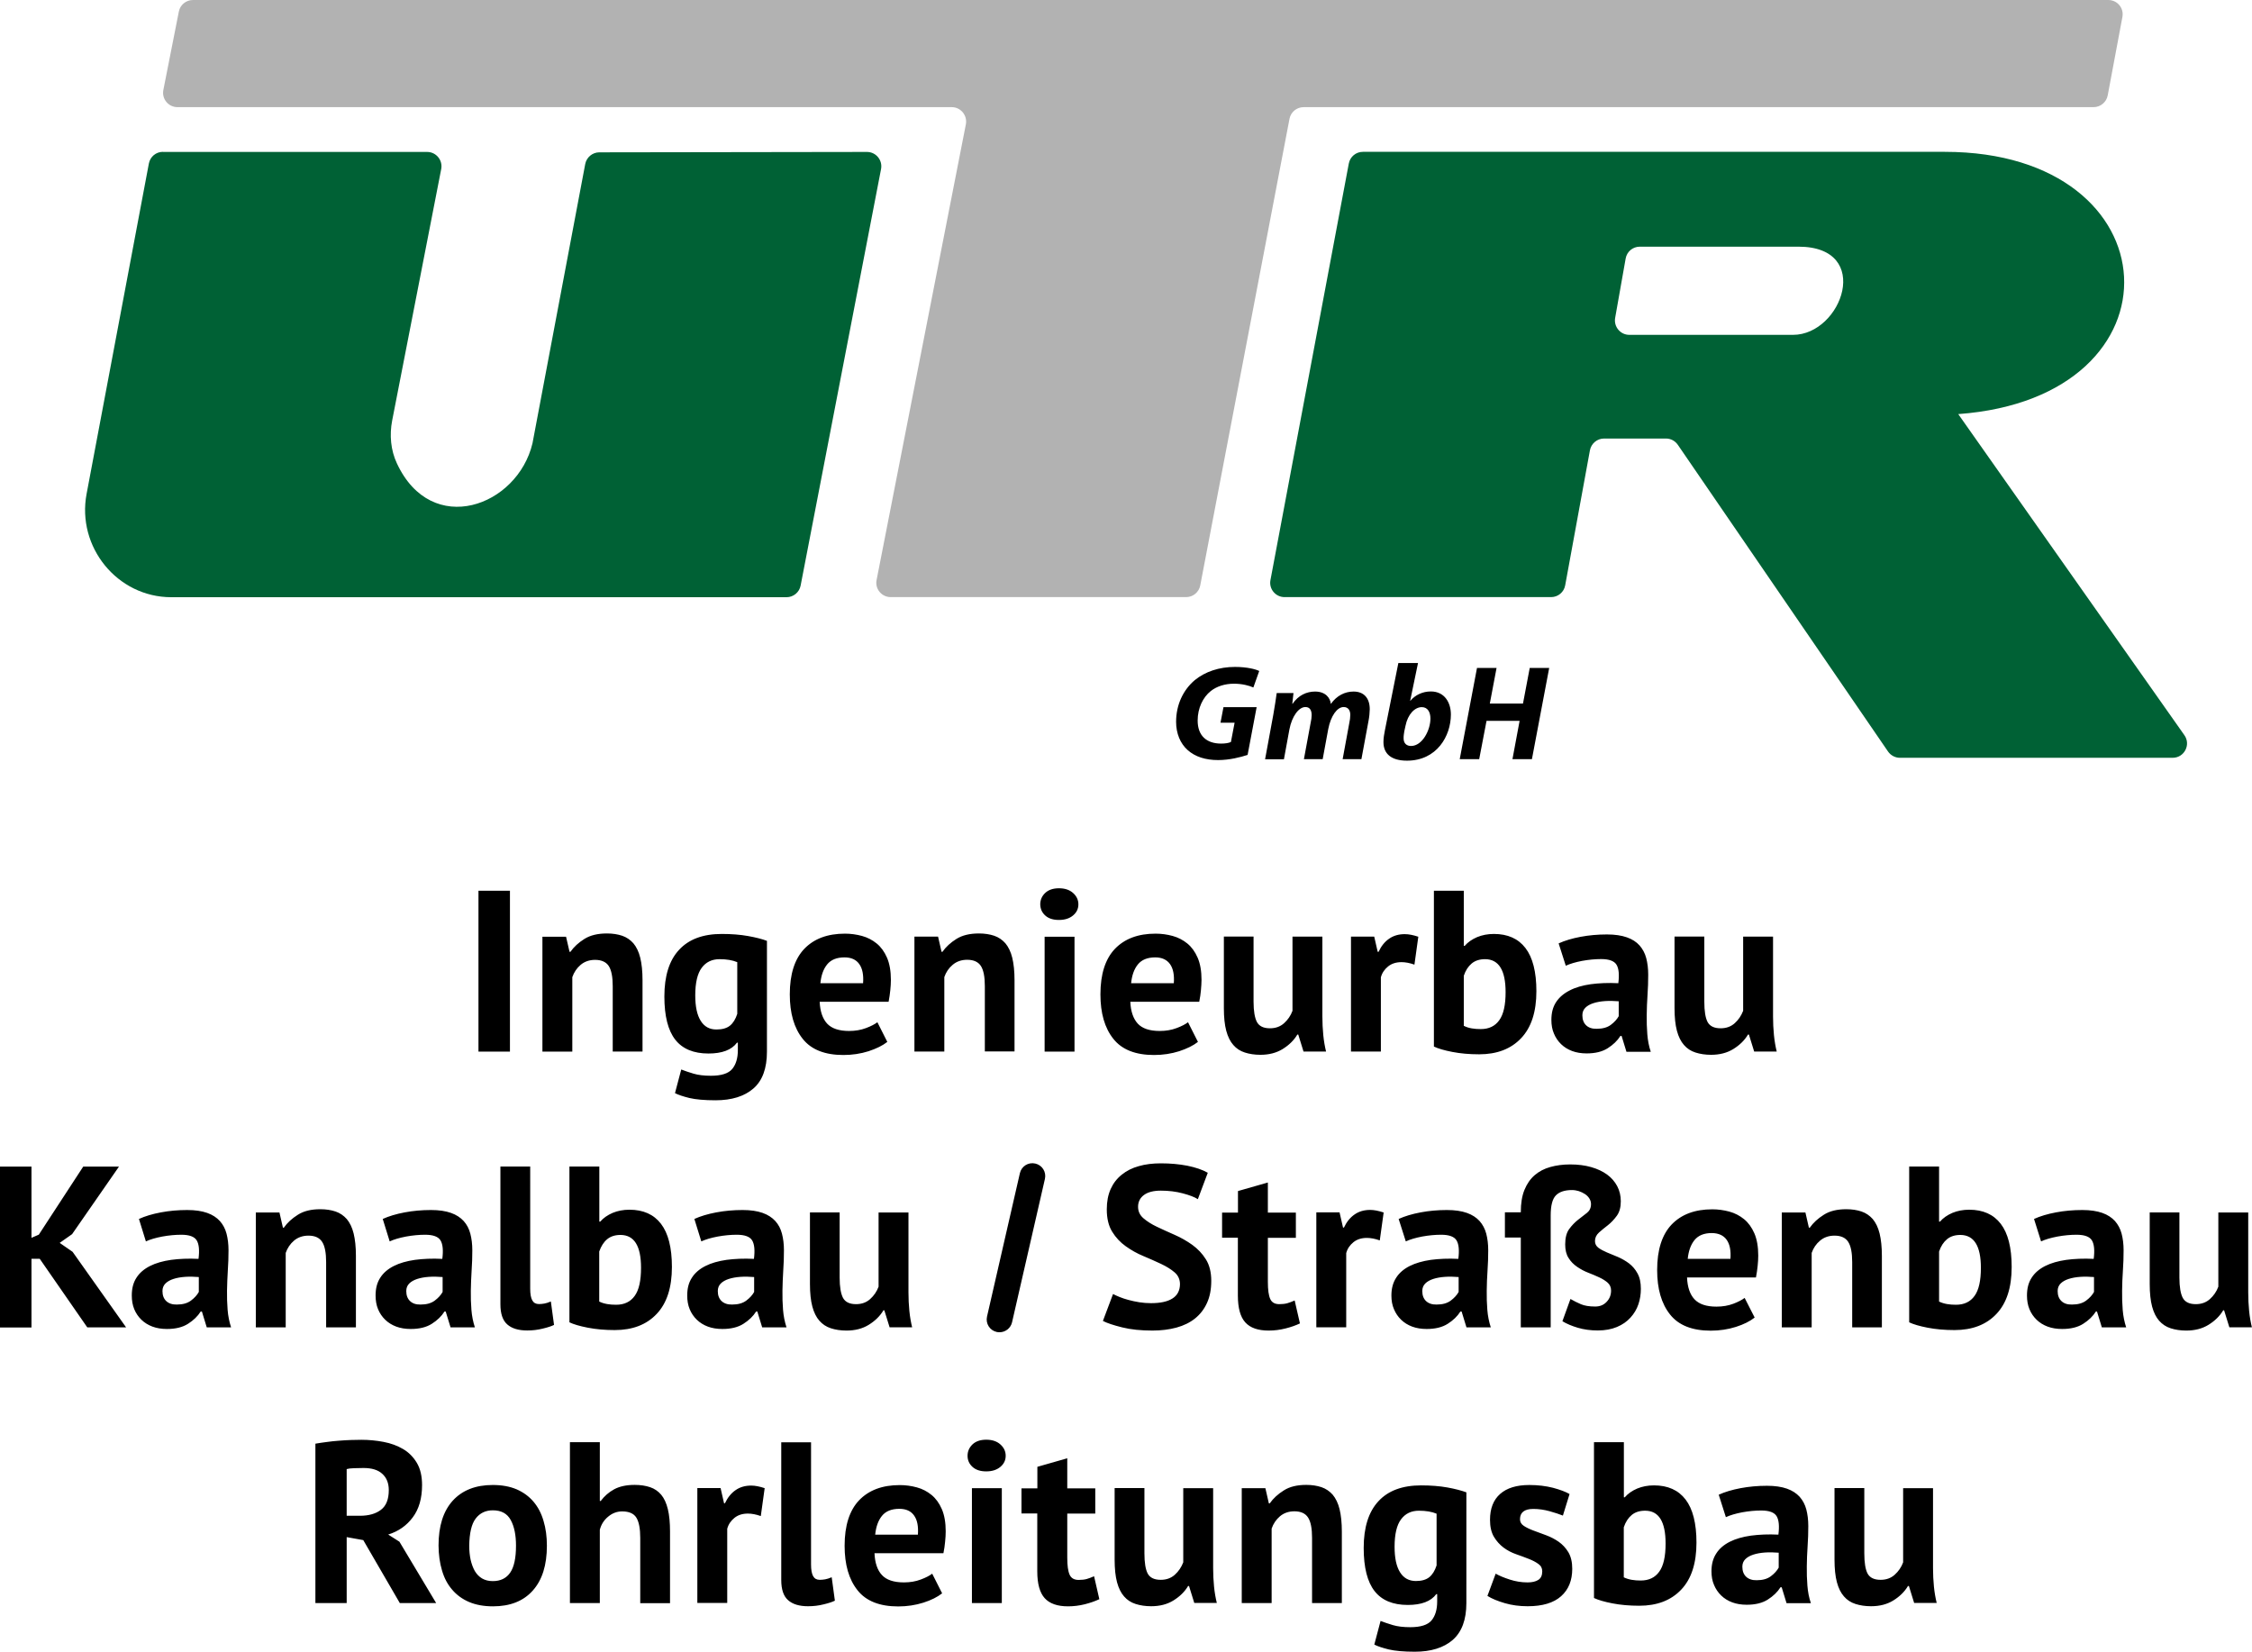 <?xml version="1.0" encoding="utf-8"?>
<!-- Generator: Adobe Illustrator 23.1.1, SVG Export Plug-In . SVG Version: 6.00 Build 0)  -->
<svg version="1.0" id="Ebene_1" xmlns="http://www.w3.org/2000/svg" xmlns:xlink="http://www.w3.org/1999/xlink" x="0px" y="0px"
	 viewBox="0 0 226.77 166.34" style="enable-background:new 0 0 226.77 166.34;" xml:space="preserve">
<style type="text/css">
	.st0{fill:#006135;}
	.st1{fill:#B2B2B2;}
</style>
<g>
	<path d="M184.73,149.86v7.2c0,0.91,0.08,1.67,0.24,2.27c0.16,0.6,0.4,1.08,0.71,1.43c0.31,0.36,0.69,0.61,1.16,0.76
		c0.46,0.15,0.99,0.23,1.57,0.23c0.86,0,1.61-0.19,2.24-0.58c0.63-0.39,1.13-0.87,1.48-1.46h0.09l0.53,1.71h2.27
		c-0.12-0.49-0.22-1.04-0.28-1.65c-0.06-0.61-0.09-1.23-0.09-1.86v-8.05h-3.01v7.47c-0.18,0.49-0.47,0.91-0.85,1.25
		c-0.38,0.34-0.85,0.51-1.42,0.51c-0.65,0-1.08-0.21-1.31-0.63c-0.22-0.42-0.33-1.1-0.33-2.04v-6.57H184.73z M175.83,158.78
		c-0.25-0.24-0.38-0.57-0.38-1.01c0-0.31,0.1-0.56,0.3-0.76c0.2-0.2,0.47-0.35,0.81-0.46c0.34-0.11,0.73-0.18,1.17-0.21
		c0.44-0.03,0.9-0.02,1.38,0.02v1.5c-0.17,0.31-0.43,0.6-0.79,0.87c-0.36,0.27-0.83,0.4-1.43,0.4
		C176.44,159.14,176.09,159.02,175.83,158.78 M173.79,152.78c0.43-0.2,0.98-0.36,1.65-0.49c0.67-0.12,1.31-0.18,1.91-0.18
		c0.8,0,1.32,0.19,1.55,0.57c0.23,0.38,0.29,1,0.18,1.86c-1.02-0.05-1.94-0.01-2.77,0.1c-0.83,0.12-1.53,0.32-2.13,0.62
		c-0.59,0.3-1.05,0.69-1.36,1.18c-0.32,0.49-0.48,1.08-0.48,1.79c0,0.51,0.08,0.97,0.26,1.38c0.17,0.41,0.41,0.76,0.72,1.06
		c0.31,0.3,0.68,0.53,1.11,0.69s0.92,0.24,1.46,0.24c0.86,0,1.57-0.17,2.12-0.52s0.98-0.76,1.28-1.24h0.12l0.49,1.6h2.45
		c-0.19-0.55-0.3-1.14-0.35-1.77c-0.05-0.63-0.07-1.27-0.06-1.93c0.01-0.66,0.03-1.34,0.08-2.02c0.05-0.69,0.07-1.37,0.07-2.05
		c0-0.62-0.07-1.17-0.2-1.67c-0.13-0.49-0.36-0.92-0.67-1.27c-0.32-0.35-0.74-0.63-1.28-0.82c-0.54-0.19-1.21-0.29-2.01-0.29
		c-0.93,0-1.81,0.08-2.66,0.24c-0.85,0.16-1.58,0.38-2.2,0.66L173.79,152.78z M167.72,155.44c0,1.3-0.21,2.24-0.64,2.83
		c-0.42,0.59-1.04,0.89-1.86,0.89c-0.32,0-0.63-0.02-0.91-0.07c-0.29-0.05-0.55-0.13-0.8-0.25v-5.04c0.18-0.54,0.45-0.95,0.8-1.24
		s0.8-0.43,1.35-0.43C167.04,152.13,167.72,153.23,167.72,155.44 M160.51,160.92c0.42,0.2,1.03,0.38,1.85,0.54
		c0.82,0.16,1.72,0.24,2.71,0.24c1.79,0,3.2-0.54,4.22-1.62c1.03-1.08,1.54-2.66,1.54-4.74c0-1.94-0.37-3.39-1.1-4.34
		c-0.73-0.95-1.79-1.42-3.18-1.42c-0.62,0-1.18,0.11-1.69,0.32c-0.51,0.22-0.93,0.51-1.25,0.88h-0.09v-5.55h-3.01V160.92z
		 M154.9,159.1c-0.27,0.17-0.63,0.25-1.08,0.25c-0.62,0-1.22-0.1-1.8-0.29c-0.59-0.19-1.06-0.39-1.41-0.59l-0.83,2.24
		c0.45,0.28,1.03,0.52,1.75,0.73c0.72,0.21,1.48,0.31,2.3,0.31c1.5,0,2.62-0.34,3.37-1.01c0.75-0.67,1.12-1.59,1.12-2.76
		c0-0.68-0.13-1.23-0.39-1.67c-0.26-0.43-0.59-0.78-0.97-1.05c-0.39-0.27-0.81-0.49-1.27-0.66c-0.46-0.17-0.89-0.33-1.27-0.47
		s-0.71-0.3-0.97-0.47c-0.26-0.17-0.39-0.39-0.39-0.67c0-0.69,0.45-1.04,1.34-1.04c0.55,0,1.1,0.08,1.64,0.23
		c0.54,0.15,0.99,0.3,1.34,0.44l0.67-2.17c-0.4-0.23-0.96-0.44-1.67-0.63c-0.71-0.18-1.5-0.28-2.38-0.28c-1.28,0-2.26,0.3-2.94,0.9
		c-0.68,0.6-1.02,1.47-1.02,2.61c0,0.69,0.13,1.26,0.39,1.7c0.26,0.44,0.59,0.8,0.97,1.09c0.39,0.29,0.81,0.51,1.27,0.67
		c0.46,0.16,0.89,0.32,1.27,0.47c0.39,0.15,0.71,0.32,0.97,0.51c0.26,0.18,0.39,0.43,0.39,0.74
		C155.3,158.64,155.17,158.93,154.9,159.1 M140.98,158.33c-0.37-0.59-0.55-1.44-0.55-2.57c0-1.26,0.22-2.19,0.65-2.76
		c0.43-0.58,1.03-0.87,1.8-0.87c0.71,0,1.3,0.1,1.78,0.3v5.21c-0.17,0.52-0.41,0.92-0.73,1.18c-0.32,0.26-0.77,0.39-1.35,0.39
		C141.88,159.21,141.35,158.92,140.98,158.33 M147.66,150.28c-0.49-0.18-1.13-0.35-1.91-0.49c-0.78-0.14-1.66-0.21-2.65-0.21
		c-1.88,0-3.32,0.53-4.3,1.6c-0.99,1.07-1.48,2.63-1.48,4.7c0,1.97,0.37,3.42,1.1,4.35c0.73,0.93,1.85,1.39,3.34,1.39
		c1.37,0,2.33-0.36,2.87-1.09h0.09v0.74c0,0.82-0.19,1.45-0.57,1.91c-0.38,0.45-1.09,0.68-2.14,0.68c-0.69,0-1.28-0.07-1.75-0.21
		c-0.47-0.14-0.88-0.28-1.24-0.42l-0.63,2.38c0.32,0.17,0.81,0.33,1.45,0.49c0.64,0.15,1.52,0.23,2.63,0.23
		c1.63,0,2.91-0.4,3.82-1.19c0.91-0.8,1.37-2.03,1.37-3.71V150.28z M135.12,161.43v-7.2c0-0.89-0.08-1.65-0.23-2.26
		c-0.15-0.61-0.39-1.09-0.69-1.45c-0.31-0.35-0.69-0.61-1.13-0.76c-0.45-0.15-0.96-0.23-1.53-0.23c-0.93,0-1.68,0.18-2.27,0.56
		c-0.59,0.37-1.06,0.8-1.41,1.3h-0.09l-0.35-1.53h-2.38v11.57h3.01v-7.5c0.17-0.49,0.45-0.91,0.84-1.24c0.39-0.33,0.88-0.5,1.45-0.5
		c0.65,0,1.11,0.21,1.38,0.63c0.27,0.42,0.4,1.1,0.4,2.04v6.57H135.12z M112.24,149.86v7.2c0,0.91,0.08,1.67,0.24,2.27
		c0.16,0.6,0.4,1.08,0.71,1.43c0.31,0.36,0.69,0.61,1.16,0.76c0.46,0.15,0.99,0.23,1.57,0.23c0.86,0,1.61-0.19,2.24-0.58
		c0.63-0.39,1.13-0.87,1.48-1.46h0.09l0.53,1.71h2.27c-0.12-0.49-0.22-1.04-0.28-1.65c-0.06-0.61-0.09-1.23-0.09-1.86v-8.05h-3.01
		v7.47c-0.19,0.49-0.47,0.91-0.85,1.25c-0.38,0.34-0.85,0.51-1.42,0.51c-0.65,0-1.08-0.21-1.31-0.63c-0.22-0.42-0.33-1.1-0.33-2.04
		v-6.57H112.24z M102.85,152.41h1.6v5.83c0,1.25,0.25,2.15,0.75,2.7c0.5,0.55,1.28,0.82,2.35,0.82c0.57,0,1.13-0.07,1.69-0.21
		c0.55-0.14,1.04-0.31,1.46-0.51l-0.53-2.31c-0.28,0.12-0.53,0.22-0.75,0.28c-0.22,0.06-0.49,0.09-0.8,0.09
		c-0.45,0-0.75-0.17-0.91-0.52c-0.16-0.35-0.24-0.92-0.24-1.72v-4.44h2.82v-2.54h-2.82v-3.03l-3.01,0.86v2.17h-1.6V152.41z
		 M97.93,147.72c0.33,0.3,0.79,0.45,1.38,0.45c0.59,0,1.06-0.15,1.42-0.45c0.36-0.3,0.54-0.67,0.54-1.12s-0.18-0.83-0.54-1.15
		c-0.36-0.32-0.84-0.47-1.42-0.47c-0.59,0-1.05,0.16-1.38,0.47c-0.33,0.32-0.5,0.7-0.5,1.15S97.6,147.42,97.93,147.72 M97.87,161.43
		h3.01v-11.57h-3.01V161.43z M92.05,152.62c0.32,0.45,0.44,1.09,0.38,1.92h-4.3c0.08-0.79,0.3-1.42,0.68-1.89
		c0.38-0.47,0.96-0.71,1.75-0.71C91.24,151.94,91.74,152.17,92.05,152.62 M93.87,158.47c-0.26,0.2-0.64,0.4-1.15,0.59
		c-0.5,0.19-1.07,0.29-1.7,0.29c-1.02,0-1.76-0.25-2.21-0.74c-0.46-0.49-0.71-1.23-0.75-2.2H95c0.08-0.4,0.14-0.79,0.17-1.16
		c0.04-0.37,0.06-0.72,0.06-1.04c0-0.89-0.13-1.64-0.39-2.24c-0.26-0.6-0.61-1.08-1.04-1.43c-0.43-0.35-0.92-0.61-1.48-0.76
		c-0.55-0.15-1.13-0.23-1.71-0.23c-1.76,0-3.12,0.51-4.1,1.53c-0.97,1.02-1.46,2.55-1.46,4.58c0,1.9,0.43,3.39,1.3,4.48
		c0.86,1.09,2.23,1.63,4.1,1.63c0.89,0,1.74-0.13,2.53-0.38s1.42-0.57,1.89-0.94L93.87,158.47z M81.68,145.24h-3.01v13.88
		c0,0.94,0.23,1.62,0.69,2.02c0.46,0.41,1.13,0.61,2.01,0.61c0.54,0,1.06-0.06,1.57-0.19c0.51-0.12,0.89-0.25,1.13-0.37l-0.32-2.36
		c-0.26,0.11-0.48,0.18-0.66,0.21c-0.18,0.03-0.36,0.05-0.54,0.05c-0.31,0-0.53-0.12-0.67-0.37c-0.14-0.25-0.21-0.64-0.21-1.18
		V145.24z M77,149.86c-0.51-0.17-0.96-0.26-1.36-0.26c-0.6,0-1.13,0.15-1.57,0.46c-0.45,0.31-0.8,0.75-1.07,1.32h-0.09l-0.35-1.53
		h-2.34v11.57h3.01v-7.47c0.12-0.45,0.37-0.81,0.73-1.1c0.36-0.29,0.81-0.43,1.35-0.43c0.39,0,0.82,0.08,1.3,0.25L77,149.86z
		 M67.47,161.43v-7.2c0-0.89-0.07-1.65-0.22-2.26c-0.15-0.61-0.37-1.09-0.67-1.45c-0.3-0.35-0.67-0.61-1.12-0.76
		c-0.45-0.15-0.96-0.23-1.55-0.23c-0.83,0-1.52,0.15-2.06,0.44c-0.54,0.29-0.99,0.69-1.36,1.18h-0.09v-5.92h-3.01v16.2h3.01v-7.38
		c0.14-0.54,0.42-0.98,0.85-1.33c0.42-0.35,0.89-0.52,1.4-0.52c0.69,0,1.17,0.21,1.43,0.63c0.26,0.42,0.39,1.1,0.39,2.04v6.57H67.47
		z M47.9,152.92c0.42-0.55,0.99-0.83,1.73-0.83c0.85,0,1.45,0.33,1.8,0.98c0.36,0.66,0.53,1.52,0.53,2.58
		c0,1.23-0.19,2.14-0.58,2.71c-0.39,0.57-0.97,0.86-1.76,0.86c-0.42,0-0.77-0.09-1.08-0.27c-0.3-0.18-0.54-0.43-0.73-0.75
		c-0.18-0.32-0.32-0.7-0.42-1.13c-0.09-0.43-0.14-0.9-0.14-1.41C47.27,154.38,47.48,153.47,47.9,152.92 M44.51,158.15
		c0.22,0.76,0.56,1.4,1.02,1.93c0.45,0.53,1.02,0.95,1.7,1.24c0.68,0.29,1.48,0.44,2.41,0.44c1.73,0,3.07-0.53,4.01-1.59
		c0.95-1.06,1.42-2.56,1.42-4.52c0-0.91-0.11-1.74-0.34-2.5c-0.22-0.76-0.56-1.4-1.01-1.93c-0.45-0.53-1.01-0.94-1.69-1.24
		c-0.68-0.29-1.48-0.44-2.41-0.44c-1.73,0-3.07,0.53-4.03,1.58c-0.96,1.06-1.43,2.57-1.43,4.52
		C44.17,156.56,44.28,157.39,44.51,158.15 M38.5,148.42c0.43,0.39,0.65,0.94,0.65,1.63c0,0.93-0.26,1.59-0.79,1.99
		c-0.52,0.4-1.23,0.6-2.11,0.6h-1.34v-4.7c0.17-0.05,0.41-0.08,0.73-0.09c0.32-0.01,0.64-0.02,0.96-0.02
		C37.44,147.83,38.07,148.02,38.5,148.42 M31.74,161.43h3.17v-6.64l1.67,0.3l3.68,6.34h3.66l-3.7-6.18l-1.13-0.72
		c1.03-0.32,1.86-0.9,2.48-1.74c0.62-0.83,0.93-1.91,0.93-3.24c0-0.89-0.17-1.64-0.52-2.23c-0.35-0.59-0.81-1.06-1.39-1.4
		c-0.58-0.34-1.23-0.58-1.97-0.72c-0.73-0.14-1.48-0.21-2.23-0.21c-0.32,0-0.68,0.01-1.06,0.02s-0.78,0.04-1.19,0.07
		c-0.41,0.03-0.82,0.07-1.23,0.13c-0.41,0.05-0.79,0.11-1.15,0.17V161.43z"/>
	<path d="M100.65,134.16c-0.1,0-0.19-0.01-0.29-0.03c-0.7-0.16-1.13-0.85-0.97-1.55l3.31-14.44c0.16-0.7,0.85-1.13,1.55-0.97
		c0.7,0.16,1.13,0.85,0.97,1.55l-3.31,14.44C101.77,133.76,101.23,134.16,100.65,134.16z"/>
	<path d="M216.47,122.1v7.2c0,0.91,0.08,1.67,0.24,2.27c0.16,0.6,0.4,1.08,0.71,1.43c0.31,0.35,0.69,0.61,1.16,0.76
		c0.46,0.15,0.99,0.23,1.57,0.23c0.86,0,1.61-0.19,2.24-0.58c0.63-0.39,1.13-0.87,1.48-1.46h0.09l0.53,1.71h2.27
		c-0.12-0.49-0.22-1.04-0.28-1.65c-0.06-0.61-0.09-1.23-0.09-1.86v-8.05h-3.01v7.47c-0.18,0.49-0.47,0.91-0.85,1.25
		c-0.38,0.34-0.85,0.51-1.42,0.51c-0.65,0-1.08-0.21-1.31-0.63c-0.22-0.42-0.34-1.1-0.34-2.04v-6.57H216.47z M207.58,131.02
		c-0.25-0.24-0.38-0.57-0.38-1.01c0-0.31,0.1-0.56,0.3-0.76c0.2-0.2,0.47-0.35,0.81-0.46c0.34-0.11,0.73-0.18,1.17-0.21
		c0.44-0.03,0.9-0.02,1.38,0.02v1.5c-0.17,0.31-0.43,0.6-0.79,0.87c-0.36,0.27-0.83,0.4-1.43,0.4
		C208.18,131.38,207.83,131.26,207.58,131.02 M205.53,125.01c0.43-0.2,0.98-0.36,1.66-0.49c0.67-0.12,1.31-0.18,1.91-0.18
		c0.8,0,1.32,0.19,1.55,0.57c0.23,0.38,0.29,1,0.18,1.86c-1.02-0.05-1.94-0.01-2.76,0.1c-0.83,0.12-1.54,0.32-2.13,0.62
		c-0.59,0.3-1.05,0.69-1.36,1.18c-0.32,0.49-0.47,1.08-0.47,1.79c0,0.51,0.08,0.97,0.25,1.38c0.17,0.41,0.41,0.76,0.72,1.06
		c0.31,0.3,0.68,0.53,1.11,0.69c0.43,0.16,0.92,0.24,1.46,0.24c0.86,0,1.57-0.17,2.12-0.52c0.55-0.35,0.98-0.76,1.28-1.24h0.11
		l0.49,1.6h2.45c-0.18-0.55-0.3-1.14-0.35-1.77c-0.05-0.63-0.07-1.27-0.06-1.93c0.01-0.66,0.03-1.34,0.08-2.02
		c0.05-0.69,0.07-1.37,0.07-2.05c0-0.62-0.07-1.17-0.2-1.67c-0.13-0.49-0.36-0.92-0.67-1.27c-0.32-0.35-0.74-0.63-1.28-0.82
		c-0.54-0.19-1.21-0.29-2.01-0.29c-0.93,0-1.81,0.08-2.66,0.24c-0.85,0.16-1.58,0.38-2.2,0.66L205.53,125.01z M199.47,127.67
		c0,1.3-0.21,2.24-0.64,2.83c-0.42,0.59-1.05,0.89-1.86,0.89c-0.32,0-0.63-0.02-0.91-0.07c-0.29-0.05-0.55-0.13-0.8-0.25v-5.04
		c0.18-0.54,0.45-0.95,0.8-1.24c0.35-0.29,0.8-0.43,1.35-0.43C198.78,124.37,199.47,125.47,199.47,127.67 M192.25,133.16
		c0.42,0.2,1.03,0.38,1.85,0.54c0.82,0.16,1.72,0.24,2.71,0.24c1.79,0,3.2-0.54,4.22-1.62c1.03-1.08,1.54-2.66,1.54-4.74
		c0-1.94-0.37-3.39-1.1-4.34c-0.73-0.95-1.79-1.42-3.18-1.42c-0.62,0-1.18,0.11-1.69,0.32c-0.51,0.22-0.93,0.51-1.25,0.88h-0.09
		v-5.55h-3.01V133.16z M189.5,133.67v-7.2c0-0.89-0.08-1.65-0.23-2.26c-0.15-0.61-0.39-1.09-0.69-1.45
		c-0.31-0.35-0.69-0.61-1.13-0.76c-0.45-0.15-0.96-0.23-1.53-0.23c-0.93,0-1.68,0.18-2.27,0.56c-0.59,0.37-1.06,0.8-1.41,1.3h-0.09
		l-0.35-1.53h-2.38v11.57h3.01v-7.5c0.17-0.49,0.45-0.91,0.85-1.24c0.39-0.33,0.88-0.5,1.45-0.5c0.65,0,1.11,0.21,1.38,0.63
		c0.27,0.42,0.4,1.1,0.4,2.04v6.57H189.5z M173.87,124.85c0.32,0.45,0.44,1.09,0.38,1.92h-4.3c0.08-0.79,0.3-1.42,0.68-1.89
		c0.38-0.47,0.96-0.71,1.75-0.71C173.05,124.18,173.55,124.4,173.87,124.85 M175.68,130.7c-0.26,0.2-0.64,0.4-1.14,0.59
		c-0.5,0.19-1.07,0.29-1.7,0.29c-1.02,0-1.75-0.25-2.21-0.74c-0.46-0.49-0.71-1.23-0.75-2.2h6.94c0.08-0.4,0.13-0.79,0.17-1.16
		c0.04-0.37,0.06-0.72,0.06-1.04c0-0.89-0.13-1.64-0.39-2.24c-0.26-0.6-0.61-1.08-1.04-1.43c-0.43-0.35-0.93-0.61-1.48-0.76
		c-0.56-0.15-1.13-0.23-1.71-0.23c-1.76,0-3.12,0.51-4.1,1.53c-0.97,1.02-1.46,2.55-1.46,4.58c0,1.9,0.43,3.39,1.3,4.48
		c0.86,1.09,2.23,1.63,4.1,1.63c0.89,0,1.74-0.13,2.53-0.38c0.79-0.25,1.42-0.57,1.89-0.94L175.68,130.7z M153.17,133.67h2.98
		v-11.27c0-0.99,0.17-1.66,0.52-2.02c0.35-0.36,0.89-0.54,1.63-0.54c0.23,0,0.46,0.04,0.69,0.11c0.23,0.08,0.44,0.18,0.62,0.3
		c0.18,0.12,0.33,0.27,0.44,0.45c0.11,0.18,0.16,0.36,0.16,0.56c0,0.37-0.14,0.66-0.4,0.87c-0.27,0.21-0.57,0.45-0.9,0.7
		c-0.33,0.26-0.63,0.57-0.9,0.94c-0.27,0.37-0.4,0.89-0.4,1.55c0,0.55,0.11,1.01,0.34,1.36c0.22,0.36,0.51,0.65,0.86,0.89
		c0.35,0.24,0.72,0.44,1.11,0.59c0.39,0.15,0.76,0.31,1.11,0.47s0.63,0.34,0.86,0.54c0.22,0.2,0.34,0.46,0.34,0.79
		c0,0.45-0.15,0.83-0.45,1.14c-0.3,0.32-0.68,0.47-1.15,0.47c-0.6,0-1.08-0.08-1.43-0.23c-0.36-0.15-0.71-0.33-1.06-0.53l-0.81,2.24
		c0.43,0.26,0.95,0.48,1.56,0.66c0.61,0.18,1.28,0.27,2,0.27c0.74,0,1.38-0.12,1.93-0.35c0.55-0.23,1-0.54,1.36-0.94
		c0.36-0.39,0.63-0.84,0.8-1.34c0.17-0.5,0.25-1.02,0.25-1.56c0-0.63-0.11-1.15-0.34-1.56c-0.22-0.41-0.51-0.74-0.86-1.01
		c-0.35-0.26-0.72-0.47-1.11-0.64c-0.39-0.16-0.76-0.32-1.11-0.46c-0.35-0.15-0.63-0.3-0.86-0.47c-0.22-0.17-0.34-0.39-0.34-0.67
		c0-0.34,0.14-0.62,0.4-0.86s0.57-0.48,0.9-0.74c0.33-0.26,0.63-0.58,0.9-0.95c0.27-0.37,0.4-0.86,0.4-1.46
		c0-0.56-0.12-1.06-0.36-1.52c-0.24-0.45-0.58-0.85-1.02-1.17c-0.44-0.32-0.97-0.57-1.6-0.75c-0.63-0.18-1.33-0.27-2.12-0.27
		c-0.73,0-1.39,0.09-2,0.26c-0.61,0.17-1.13,0.44-1.57,0.82c-0.44,0.38-0.78,0.87-1.03,1.48c-0.25,0.61-0.37,1.36-0.37,2.26h-1.6
		v2.54h1.6V133.67z M143.6,131.02c-0.25-0.24-0.38-0.57-0.38-1.01c0-0.31,0.1-0.56,0.3-0.76c0.2-0.2,0.47-0.35,0.81-0.46
		c0.34-0.11,0.73-0.18,1.17-0.21c0.44-0.03,0.9-0.02,1.38,0.02v1.5c-0.17,0.31-0.43,0.6-0.79,0.87c-0.36,0.27-0.83,0.4-1.43,0.4
		C144.21,131.38,143.86,131.26,143.6,131.02 M141.56,125.01c0.43-0.2,0.98-0.36,1.65-0.49c0.67-0.12,1.31-0.18,1.91-0.18
		c0.8,0,1.32,0.19,1.55,0.57c0.23,0.38,0.29,1,0.18,1.86c-1.02-0.05-1.94-0.01-2.77,0.1c-0.82,0.12-1.53,0.32-2.13,0.62
		c-0.59,0.3-1.05,0.69-1.36,1.18c-0.32,0.49-0.48,1.08-0.48,1.79c0,0.51,0.08,0.97,0.26,1.38c0.17,0.41,0.41,0.76,0.72,1.06
		c0.31,0.3,0.68,0.53,1.11,0.69c0.43,0.16,0.92,0.24,1.46,0.24c0.86,0,1.57-0.17,2.12-0.52c0.55-0.35,0.98-0.76,1.28-1.24h0.12
		l0.49,1.6h2.45c-0.18-0.55-0.3-1.14-0.35-1.77c-0.05-0.63-0.07-1.27-0.06-1.93c0.01-0.66,0.03-1.34,0.08-2.02
		c0.05-0.69,0.07-1.37,0.07-2.05c0-0.62-0.07-1.17-0.2-1.67c-0.13-0.49-0.36-0.92-0.67-1.27c-0.32-0.35-0.74-0.63-1.28-0.82
		c-0.54-0.19-1.21-0.29-2.01-0.29c-0.93,0-1.81,0.08-2.66,0.24c-0.85,0.16-1.58,0.38-2.2,0.66L141.56,125.01z M139.33,122.1
		c-0.51-0.17-0.96-0.26-1.36-0.26c-0.6,0-1.13,0.15-1.57,0.46c-0.45,0.31-0.8,0.75-1.07,1.32h-0.09l-0.35-1.53h-2.34v11.57h3.01
		v-7.47c0.12-0.45,0.37-0.81,0.73-1.1c0.36-0.29,0.81-0.43,1.35-0.43c0.39,0,0.82,0.08,1.3,0.25L139.33,122.1z M123.05,124.64h1.6
		v5.83c0,1.25,0.25,2.15,0.75,2.7c0.5,0.55,1.28,0.82,2.35,0.82c0.57,0,1.13-0.07,1.69-0.21c0.56-0.14,1.04-0.31,1.46-0.51
		l-0.53-2.31c-0.28,0.12-0.53,0.22-0.75,0.28c-0.22,0.06-0.49,0.09-0.8,0.09c-0.45,0-0.75-0.17-0.91-0.52
		c-0.16-0.35-0.24-0.92-0.24-1.72v-4.44h2.82v-2.54h-2.82v-3.03l-3.01,0.86v2.17h-1.6V124.64z M118.06,130.76
		c-0.5,0.32-1.22,0.47-2.16,0.47c-0.4,0-0.79-0.03-1.17-0.09c-0.38-0.06-0.74-0.14-1.08-0.23c-0.34-0.09-0.64-0.19-0.91-0.3
		c-0.27-0.11-0.49-0.21-0.66-0.3l-1.02,2.71c0.42,0.22,1.06,0.43,1.94,0.65c0.88,0.22,1.9,0.32,3.05,0.32c0.88,0,1.68-0.1,2.42-0.3
		c0.73-0.2,1.36-0.51,1.87-0.92c0.52-0.42,0.92-0.94,1.2-1.56c0.29-0.63,0.43-1.37,0.43-2.23s-0.18-1.59-0.54-2.16
		c-0.36-0.58-0.82-1.06-1.37-1.46c-0.55-0.39-1.14-0.73-1.78-1.01c-0.64-0.28-1.23-0.55-1.78-0.81c-0.55-0.26-1-0.55-1.36-0.86
		c-0.36-0.31-0.54-0.69-0.54-1.16c0-0.49,0.2-0.89,0.59-1.18c0.39-0.29,0.96-0.44,1.7-0.44c0.79,0,1.52,0.09,2.2,0.27
		c0.68,0.18,1.19,0.37,1.53,0.59l1-2.66c-0.54-0.31-1.23-0.54-2.06-0.71c-0.83-0.16-1.72-0.24-2.66-0.24
		c-0.82,0-1.56,0.09-2.22,0.28c-0.66,0.18-1.24,0.47-1.72,0.86c-0.49,0.39-0.86,0.87-1.12,1.45c-0.26,0.58-0.39,1.26-0.39,2.05
		c0,0.91,0.18,1.66,0.54,2.24c0.36,0.59,0.82,1.08,1.37,1.47s1.14,0.73,1.78,0.99c0.64,0.27,1.23,0.53,1.78,0.79
		c0.55,0.26,1,0.54,1.36,0.85c0.36,0.31,0.54,0.71,0.54,1.2C118.81,129.96,118.56,130.45,118.06,130.76 M81.56,122.1v7.2
		c0,0.91,0.08,1.67,0.24,2.27c0.16,0.6,0.4,1.08,0.71,1.43c0.31,0.35,0.69,0.61,1.16,0.76c0.46,0.15,0.99,0.23,1.57,0.23
		c0.86,0,1.61-0.19,2.24-0.58c0.63-0.39,1.13-0.87,1.48-1.46h0.09l0.53,1.71h2.27c-0.12-0.49-0.22-1.04-0.28-1.65
		s-0.09-1.23-0.09-1.86v-8.05h-3.01v7.47c-0.18,0.49-0.47,0.91-0.85,1.25c-0.38,0.34-0.85,0.51-1.42,0.51
		c-0.65,0-1.08-0.21-1.31-0.63c-0.22-0.42-0.34-1.1-0.34-2.04v-6.57H81.56z M72.66,131.02c-0.25-0.24-0.38-0.57-0.38-1.01
		c0-0.31,0.1-0.56,0.3-0.76c0.2-0.2,0.47-0.35,0.81-0.46c0.34-0.11,0.73-0.18,1.17-0.21c0.44-0.03,0.9-0.02,1.38,0.02v1.5
		c-0.17,0.31-0.43,0.6-0.79,0.87c-0.36,0.27-0.83,0.4-1.43,0.4C73.27,131.38,72.92,131.26,72.66,131.02 M70.62,125.01
		c0.43-0.2,0.98-0.36,1.66-0.49c0.67-0.12,1.31-0.18,1.91-0.18c0.8,0,1.32,0.19,1.55,0.57c0.23,0.38,0.29,1,0.18,1.86
		c-1.02-0.05-1.94-0.01-2.76,0.1c-0.83,0.12-1.54,0.32-2.13,0.62c-0.59,0.3-1.05,0.69-1.36,1.18c-0.32,0.49-0.47,1.08-0.47,1.79
		c0,0.51,0.08,0.97,0.25,1.38c0.17,0.41,0.41,0.76,0.72,1.06c0.31,0.3,0.68,0.53,1.11,0.69c0.43,0.16,0.92,0.24,1.46,0.24
		c0.86,0,1.57-0.17,2.12-0.52c0.55-0.35,0.98-0.76,1.28-1.24h0.12l0.49,1.6h2.45c-0.18-0.55-0.3-1.14-0.35-1.77
		s-0.07-1.27-0.06-1.93c0.01-0.66,0.04-1.34,0.08-2.02c0.05-0.69,0.07-1.37,0.07-2.05c0-0.62-0.07-1.17-0.2-1.67
		s-0.35-0.92-0.67-1.27c-0.32-0.35-0.74-0.63-1.28-0.82c-0.54-0.19-1.21-0.29-2.01-0.29c-0.93,0-1.81,0.08-2.66,0.24
		c-0.85,0.16-1.58,0.38-2.2,0.66L70.62,125.01z M64.55,127.67c0,1.3-0.21,2.24-0.64,2.83c-0.42,0.59-1.05,0.89-1.86,0.89
		c-0.32,0-0.63-0.02-0.91-0.07c-0.29-0.05-0.55-0.13-0.8-0.25v-5.04c0.19-0.54,0.45-0.95,0.8-1.24c0.35-0.29,0.8-0.43,1.35-0.43
		C63.87,124.37,64.55,125.47,64.55,127.67 M57.34,133.16c0.42,0.2,1.03,0.38,1.85,0.54c0.82,0.16,1.72,0.24,2.71,0.24
		c1.79,0,3.2-0.54,4.22-1.62c1.03-1.08,1.54-2.66,1.54-4.74c0-1.94-0.37-3.39-1.1-4.34c-0.73-0.95-1.79-1.42-3.18-1.42
		c-0.62,0-1.18,0.11-1.69,0.32c-0.51,0.22-0.93,0.51-1.25,0.88h-0.09v-5.55h-3.01V133.16z M53.4,117.47h-3.01v13.88
		c0,0.94,0.23,1.62,0.69,2.02c0.46,0.41,1.13,0.61,2.01,0.61c0.54,0,1.06-0.06,1.57-0.19c0.51-0.12,0.89-0.25,1.13-0.37l-0.32-2.36
		c-0.26,0.11-0.48,0.18-0.66,0.21c-0.18,0.03-0.36,0.05-0.54,0.05c-0.31,0-0.53-0.12-0.67-0.37c-0.14-0.25-0.21-0.64-0.21-1.18
		V117.47z M41.29,131.02c-0.25-0.24-0.38-0.57-0.38-1.01c0-0.31,0.1-0.56,0.3-0.76c0.2-0.2,0.47-0.35,0.81-0.46
		c0.34-0.11,0.73-0.18,1.17-0.21c0.44-0.03,0.9-0.02,1.38,0.02v1.5c-0.17,0.31-0.43,0.6-0.79,0.87c-0.36,0.27-0.83,0.4-1.43,0.4
		C41.89,131.38,41.54,131.26,41.29,131.02 M39.24,125.01c0.43-0.2,0.98-0.36,1.66-0.49c0.67-0.12,1.31-0.18,1.91-0.18
		c0.8,0,1.32,0.19,1.55,0.57c0.23,0.38,0.29,1,0.18,1.86c-1.02-0.05-1.94-0.01-2.76,0.1c-0.83,0.12-1.54,0.32-2.13,0.62
		c-0.59,0.3-1.05,0.69-1.36,1.18c-0.32,0.49-0.47,1.08-0.47,1.79c0,0.51,0.08,0.97,0.25,1.38c0.17,0.41,0.41,0.76,0.72,1.06
		c0.31,0.3,0.68,0.53,1.11,0.69c0.43,0.16,0.92,0.24,1.46,0.24c0.86,0,1.57-0.17,2.12-0.52c0.55-0.35,0.98-0.76,1.28-1.24h0.12
		l0.49,1.6h2.45c-0.18-0.55-0.3-1.14-0.35-1.77s-0.07-1.27-0.06-1.93c0.01-0.66,0.04-1.34,0.08-2.02c0.05-0.69,0.07-1.37,0.07-2.05
		c0-0.62-0.07-1.17-0.2-1.67c-0.13-0.49-0.35-0.92-0.67-1.27c-0.32-0.35-0.74-0.63-1.28-0.82c-0.54-0.19-1.21-0.29-2.01-0.29
		c-0.93,0-1.81,0.08-2.66,0.24c-0.85,0.16-1.58,0.38-2.2,0.66L39.24,125.01z M35.84,133.67v-7.2c0-0.89-0.08-1.65-0.23-2.26
		c-0.15-0.61-0.39-1.09-0.69-1.45c-0.31-0.35-0.69-0.61-1.13-0.76c-0.45-0.15-0.96-0.23-1.53-0.23c-0.93,0-1.68,0.18-2.27,0.56
		c-0.59,0.37-1.06,0.8-1.41,1.3h-0.09l-0.35-1.53h-2.38v11.57h3.01v-7.5c0.17-0.49,0.45-0.91,0.84-1.24c0.39-0.33,0.88-0.5,1.45-0.5
		c0.65,0,1.11,0.21,1.38,0.63c0.27,0.42,0.4,1.1,0.4,2.04v6.57H35.84z M16.74,131.02c-0.25-0.24-0.38-0.57-0.38-1.01
		c0-0.31,0.1-0.56,0.3-0.76c0.2-0.2,0.47-0.35,0.81-0.46c0.34-0.11,0.73-0.18,1.17-0.21c0.44-0.03,0.9-0.02,1.38,0.02v1.5
		c-0.17,0.31-0.43,0.6-0.79,0.87c-0.36,0.27-0.83,0.4-1.43,0.4C17.35,131.38,17,131.26,16.74,131.02 M14.69,125.01
		c0.43-0.2,0.98-0.36,1.66-0.49c0.67-0.12,1.31-0.18,1.91-0.18c0.8,0,1.32,0.19,1.55,0.57c0.23,0.38,0.29,1,0.18,1.86
		c-1.02-0.05-1.94-0.01-2.76,0.1c-0.83,0.12-1.54,0.32-2.13,0.62c-0.59,0.3-1.05,0.69-1.36,1.18c-0.32,0.49-0.47,1.08-0.47,1.79
		c0,0.51,0.08,0.97,0.25,1.38c0.17,0.41,0.41,0.76,0.72,1.06c0.31,0.3,0.68,0.53,1.11,0.69c0.43,0.16,0.92,0.24,1.46,0.24
		c0.86,0,1.57-0.17,2.12-0.52c0.55-0.35,0.98-0.76,1.28-1.24h0.12l0.49,1.6h2.45c-0.18-0.55-0.3-1.14-0.35-1.77
		s-0.07-1.27-0.06-1.93c0.01-0.66,0.04-1.34,0.08-2.02c0.05-0.69,0.07-1.37,0.07-2.05c0-0.62-0.07-1.17-0.2-1.67
		s-0.36-0.92-0.67-1.27c-0.32-0.35-0.74-0.63-1.28-0.82c-0.54-0.19-1.21-0.29-2.01-0.29c-0.93,0-1.81,0.08-2.66,0.24
		c-0.85,0.16-1.58,0.38-2.2,0.66L14.69,125.01z M8.79,133.67h3.91l-5.39-7.61l-1.3-0.9l1.25-0.88l4.72-6.8H8.38l-4.47,6.85
		l-0.74,0.32v-7.17H0v16.2h3.17v-6.92H4L8.79,133.67z"/>
	<path d="M168.62,94.33v7.2c0,0.91,0.08,1.67,0.24,2.27c0.16,0.6,0.4,1.08,0.71,1.43c0.31,0.36,0.69,0.61,1.16,0.76
		c0.46,0.15,0.99,0.23,1.57,0.23c0.86,0,1.61-0.19,2.24-0.58c0.63-0.39,1.13-0.87,1.48-1.46h0.09l0.53,1.71h2.27
		c-0.12-0.49-0.22-1.05-0.28-1.66c-0.06-0.61-0.09-1.23-0.09-1.86v-8.05h-3.01v7.47c-0.19,0.49-0.47,0.91-0.85,1.25
		c-0.38,0.34-0.85,0.51-1.42,0.51c-0.65,0-1.08-0.21-1.31-0.63c-0.22-0.42-0.33-1.1-0.33-2.04v-6.57H168.62z M159.72,103.25
		c-0.25-0.24-0.38-0.57-0.38-1.01c0-0.31,0.1-0.56,0.3-0.76c0.2-0.2,0.47-0.35,0.81-0.46c0.34-0.11,0.73-0.18,1.17-0.21
		c0.44-0.03,0.9-0.02,1.38,0.02v1.5c-0.17,0.31-0.43,0.6-0.79,0.87c-0.36,0.27-0.83,0.4-1.43,0.4
		C160.32,103.61,159.97,103.49,159.72,103.25 M157.67,97.25c0.43-0.2,0.98-0.36,1.65-0.49c0.67-0.12,1.31-0.18,1.91-0.18
		c0.8,0,1.32,0.19,1.55,0.57c0.23,0.38,0.29,1,0.18,1.86c-1.02-0.05-1.94-0.01-2.77,0.1c-0.83,0.12-1.54,0.32-2.13,0.63
		c-0.59,0.3-1.05,0.69-1.37,1.18c-0.32,0.49-0.47,1.08-0.47,1.79c0,0.51,0.08,0.97,0.26,1.38c0.17,0.41,0.41,0.76,0.72,1.06
		c0.31,0.3,0.68,0.53,1.11,0.69c0.43,0.16,0.92,0.24,1.46,0.24c0.86,0,1.57-0.17,2.12-0.52c0.55-0.35,0.98-0.76,1.28-1.24h0.12
		l0.49,1.6h2.45c-0.19-0.55-0.3-1.15-0.35-1.77c-0.05-0.63-0.07-1.27-0.06-1.93c0.01-0.66,0.03-1.34,0.08-2.02
		c0.05-0.69,0.07-1.37,0.07-2.05c0-0.62-0.07-1.17-0.2-1.67c-0.13-0.49-0.36-0.92-0.67-1.27c-0.32-0.36-0.74-0.63-1.28-0.82
		c-0.54-0.19-1.21-0.29-2.01-0.29c-0.93,0-1.81,0.08-2.66,0.24c-0.85,0.16-1.58,0.38-2.2,0.66L157.67,97.25z M151.61,99.91
		c0,1.3-0.21,2.24-0.64,2.83c-0.42,0.59-1.04,0.89-1.86,0.89c-0.32,0-0.63-0.02-0.91-0.07c-0.29-0.05-0.55-0.13-0.8-0.26v-5.04
		c0.18-0.54,0.45-0.95,0.8-1.24c0.35-0.29,0.8-0.43,1.35-0.43C150.92,96.6,151.61,97.7,151.61,99.91 M144.39,105.39
		c0.42,0.2,1.03,0.38,1.85,0.54c0.82,0.16,1.72,0.24,2.71,0.24c1.79,0,3.2-0.54,4.22-1.62c1.03-1.08,1.54-2.66,1.54-4.74
		c0-1.94-0.37-3.39-1.1-4.34c-0.73-0.95-1.79-1.42-3.18-1.42c-0.62,0-1.18,0.11-1.69,0.32c-0.51,0.22-0.93,0.51-1.25,0.88h-0.09
		V89.7h-3.01V105.39z M142.82,94.33c-0.51-0.17-0.96-0.26-1.37-0.26c-0.6,0-1.13,0.15-1.57,0.46c-0.45,0.31-0.8,0.75-1.06,1.32
		h-0.09l-0.35-1.53h-2.34v11.57h3.01v-7.47c0.12-0.45,0.37-0.81,0.73-1.1c0.36-0.29,0.81-0.43,1.35-0.43c0.39,0,0.82,0.08,1.3,0.25
		L142.82,94.33z M123.24,94.33v7.2c0,0.91,0.08,1.67,0.24,2.27c0.16,0.6,0.4,1.08,0.71,1.43c0.31,0.36,0.69,0.61,1.16,0.76
		c0.46,0.15,0.99,0.23,1.57,0.23c0.86,0,1.61-0.19,2.24-0.58c0.63-0.39,1.13-0.87,1.48-1.46h0.09l0.53,1.71h2.27
		c-0.12-0.49-0.22-1.05-0.28-1.66c-0.06-0.61-0.09-1.23-0.09-1.86v-8.05h-3.01v7.47c-0.18,0.49-0.47,0.91-0.85,1.25
		c-0.38,0.34-0.85,0.51-1.42,0.51c-0.65,0-1.08-0.21-1.31-0.63c-0.22-0.42-0.34-1.1-0.34-2.04v-6.57H123.24z M117.82,97.09
		c0.32,0.45,0.44,1.09,0.38,1.92h-4.3c0.08-0.79,0.3-1.42,0.68-1.89c0.38-0.47,0.96-0.71,1.75-0.71
		C117,96.41,117.5,96.64,117.82,97.09 M119.63,102.94c-0.26,0.2-0.64,0.4-1.15,0.59c-0.5,0.19-1.07,0.29-1.7,0.29
		c-1.02,0-1.76-0.25-2.21-0.74c-0.45-0.49-0.71-1.23-0.75-2.2h6.94c0.08-0.4,0.14-0.79,0.17-1.16s0.06-0.72,0.06-1.04
		c0-0.89-0.13-1.64-0.39-2.24c-0.26-0.6-0.61-1.08-1.04-1.43c-0.43-0.35-0.93-0.61-1.48-0.76c-0.55-0.15-1.13-0.23-1.71-0.23
		c-1.76,0-3.12,0.51-4.1,1.53c-0.97,1.02-1.46,2.55-1.46,4.58c0,1.9,0.43,3.39,1.3,4.48c0.86,1.09,2.23,1.63,4.1,1.63
		c0.89,0,1.74-0.13,2.53-0.38c0.79-0.26,1.42-0.57,1.89-0.94L119.63,102.94z M105.25,92.19c0.33,0.3,0.79,0.45,1.38,0.45
		c0.59,0,1.06-0.15,1.42-0.45c0.36-0.3,0.54-0.67,0.54-1.12c0-0.45-0.18-0.83-0.54-1.15c-0.36-0.32-0.84-0.47-1.42-0.47
		c-0.59,0-1.05,0.16-1.38,0.47s-0.5,0.7-0.5,1.15C104.76,91.52,104.92,91.89,105.25,92.19 M105.19,105.9h3.01V94.33h-3.01V105.9z
		 M102.16,105.9v-7.2c0-0.89-0.08-1.65-0.23-2.26c-0.15-0.61-0.39-1.09-0.69-1.45c-0.31-0.35-0.69-0.61-1.13-0.76
		c-0.45-0.15-0.96-0.23-1.53-0.23c-0.93,0-1.68,0.18-2.27,0.55c-0.59,0.37-1.06,0.8-1.41,1.3h-0.09l-0.35-1.53h-2.38v11.57h3.01
		v-7.5c0.17-0.49,0.45-0.91,0.85-1.24c0.39-0.33,0.88-0.5,1.45-0.5c0.65,0,1.11,0.21,1.38,0.62c0.27,0.42,0.4,1.1,0.4,2.04v6.57
		H102.16z M86.53,97.09c0.32,0.45,0.44,1.09,0.38,1.92h-4.3c0.08-0.79,0.3-1.42,0.68-1.89c0.38-0.47,0.96-0.71,1.75-0.71
		C85.72,96.41,86.22,96.64,86.53,97.09 M88.35,102.94c-0.26,0.2-0.64,0.4-1.15,0.59c-0.5,0.19-1.07,0.29-1.7,0.29
		c-1.02,0-1.75-0.25-2.21-0.74c-0.45-0.49-0.71-1.23-0.75-2.2h6.94c0.08-0.4,0.13-0.79,0.17-1.16c0.04-0.37,0.06-0.72,0.06-1.04
		c0-0.89-0.13-1.64-0.39-2.24c-0.26-0.6-0.61-1.08-1.04-1.43c-0.43-0.35-0.93-0.61-1.48-0.76c-0.56-0.15-1.13-0.23-1.71-0.23
		c-1.76,0-3.12,0.51-4.1,1.53c-0.97,1.02-1.46,2.55-1.46,4.58c0,1.9,0.43,3.39,1.3,4.48c0.86,1.09,2.23,1.63,4.1,1.63
		c0.89,0,1.74-0.13,2.53-0.38c0.79-0.26,1.42-0.57,1.89-0.94L88.35,102.94z M70.56,102.8c-0.37-0.59-0.55-1.44-0.55-2.57
		c0-1.27,0.22-2.19,0.65-2.77c0.43-0.58,1.03-0.87,1.8-0.87c0.71,0,1.3,0.1,1.78,0.3v5.21c-0.17,0.52-0.41,0.92-0.73,1.18
		c-0.32,0.26-0.77,0.39-1.35,0.39C71.46,103.68,70.93,103.39,70.56,102.8 M77.24,94.75c-0.49-0.19-1.13-0.35-1.91-0.49
		c-0.78-0.14-1.66-0.21-2.65-0.21c-1.88,0-3.32,0.53-4.3,1.6c-0.99,1.06-1.48,2.63-1.48,4.7c0,1.97,0.37,3.42,1.1,4.35
		c0.73,0.93,1.85,1.39,3.34,1.39c1.37,0,2.33-0.36,2.87-1.09h0.09v0.74c0,0.82-0.19,1.45-0.57,1.91c-0.38,0.45-1.09,0.68-2.14,0.68
		c-0.69,0-1.28-0.07-1.75-0.21c-0.47-0.14-0.88-0.28-1.24-0.42l-0.63,2.38c0.32,0.17,0.81,0.33,1.45,0.49
		c0.64,0.15,1.52,0.23,2.63,0.23c1.64,0,2.91-0.4,3.82-1.19c0.91-0.79,1.36-2.03,1.36-3.71V94.75z M64.7,105.9v-7.2
		c0-0.89-0.08-1.65-0.23-2.26c-0.15-0.61-0.39-1.09-0.69-1.45c-0.31-0.35-0.69-0.61-1.13-0.76c-0.45-0.15-0.96-0.23-1.53-0.23
		c-0.93,0-1.68,0.18-2.27,0.55c-0.59,0.37-1.06,0.8-1.41,1.3h-0.09L57,94.33h-2.38v11.57h3.01v-7.5c0.17-0.49,0.45-0.91,0.84-1.24
		c0.39-0.33,0.88-0.5,1.45-0.5c0.65,0,1.11,0.21,1.38,0.62c0.27,0.42,0.4,1.1,0.4,2.04v6.57H64.7z M48.18,105.9h3.17v-16.2h-3.17
		V105.9z"/>
	<path d="M148.73,67.26l-1.74,9.19h1.96l0.74-3.86h3.33l-0.72,3.86h1.96l1.74-9.19h-1.96l-0.68,3.59h-3.34l0.68-3.59H148.73z
		 M141.53,73.09c0.23-1.16,0.93-1.88,1.64-1.88c0.6,0,0.87,0.51,0.87,1.15c0,1.17-0.82,2.76-1.95,2.76c-0.45,0-0.74-0.26-0.75-0.74
		c-0.01-0.29,0.04-0.52,0.07-0.74L141.53,73.09z M140.81,66.77l-1.35,6.75c-0.08,0.4-0.15,0.8-0.15,1.21c0,1.18,0.79,1.87,2.37,1.87
		c3,0,4.42-2.48,4.42-4.65c0-1.19-0.63-2.32-2.02-2.32c-0.82,0-1.57,0.35-2.06,0.94H142l0.79-3.8H140.81z M129.29,76.45l0.55-3
		c0.25-1.31,0.94-2.25,1.61-2.25c0.48,0,0.63,0.37,0.63,0.82c0,0.23-0.04,0.49-0.1,0.76l-0.68,3.67h1.89l0.56-3.03
		c0.26-1.34,0.9-2.22,1.55-2.22c0.46,0,0.67,0.33,0.67,0.79c0,0.26-0.04,0.55-0.1,0.82l-0.67,3.64h1.89l0.72-3.88
		c0.07-0.34,0.12-0.86,0.12-1.15c0-1.13-0.6-1.78-1.63-1.78c-0.86,0-1.69,0.4-2.29,1.25c-0.05-0.59-0.52-1.25-1.58-1.25
		c-0.86,0-1.68,0.37-2.27,1.23h-0.03l0.12-1.08h-1.69c-0.08,0.58-0.19,1.32-0.34,2.17l-0.83,4.5H129.29z M126.54,71.21h-3.34
		l-0.3,1.57h1.42l-0.37,1.94c-0.22,0.1-0.55,0.16-0.99,0.16c-1.45,0-2.36-0.78-2.36-2.32c0-1.25,0.53-2.34,1.32-2.97
		c0.61-0.48,1.43-0.74,2.34-0.74c0.82,0,1.53,0.19,1.95,0.38l0.59-1.66c-0.35-0.18-1.24-0.41-2.44-0.41c-1.6,0-3.01,0.48-4.05,1.33
		c-1.17,0.99-1.88,2.48-1.88,4.2c0,1.17,0.42,2.18,1.16,2.84c0.76,0.68,1.8,1.01,3.07,1.01c1.16,0,2.26-0.29,2.97-0.52L126.54,71.21
		z"/>
	<path class="st0" d="M180.55,33.72h-16.48c-0.9,0-1.58-0.81-1.43-1.7l1.06-5.99c0.12-0.69,0.72-1.19,1.42-1.19h15.98
		C188.64,24.84,185.5,33.72,180.55,33.72 M197.19,41.7c23.16-1.69,21.81-26.41-1.35-26.41h-58.6c-0.7,0-1.29,0.49-1.42,1.18
		l-7.89,41.95c-0.17,0.89,0.52,1.71,1.42,1.71h26.84c0.7,0,1.3-0.5,1.42-1.19l2.49-13.59c0.13-0.69,0.73-1.19,1.42-1.19h6.24
		c0.48,0,0.92,0.24,1.19,0.63l21.17,30.89c0.27,0.39,0.72,0.63,1.19,0.63h27.47c1.17,0,1.86-1.32,1.18-2.28L197.19,41.7z"/>
	<path class="st1" d="M19.43,0H212.3c0.91,0,1.59,0.82,1.42,1.71l-1.48,7.9c-0.13,0.68-0.73,1.18-1.42,1.18h-79.55
		c-0.69,0-1.29,0.49-1.42,1.17l-8.99,47c-0.13,0.68-0.73,1.17-1.42,1.17H89.69c-0.91,0-1.6-0.83-1.42-1.72l8.99-45.89
		c0.17-0.89-0.51-1.73-1.42-1.73H17.87c-0.91,0-1.6-0.83-1.42-1.73l1.56-7.9C18.14,0.49,18.74,0,19.43,0"/>
	<path class="st0" d="M16.41,15.29c-0.7,0-1.29,0.49-1.42,1.18L8.72,49.73c-1.01,5.35,3.09,10.41,8.53,10.41h61.95
		c0.69,0,1.29-0.49,1.42-1.17l8.1-41.95c0.17-0.89-0.51-1.72-1.42-1.72l-26.95,0.04c-0.69,0-1.29,0.5-1.42,1.18l-5.31,28.12
		c-1.51,6.36-10.15,9.54-13.65,2.03c-0.63-1.34-0.76-2.86-0.48-4.32l4.94-25.33c0.17-0.89-0.51-1.72-1.42-1.72H16.41z"/>
</g>
</svg>
